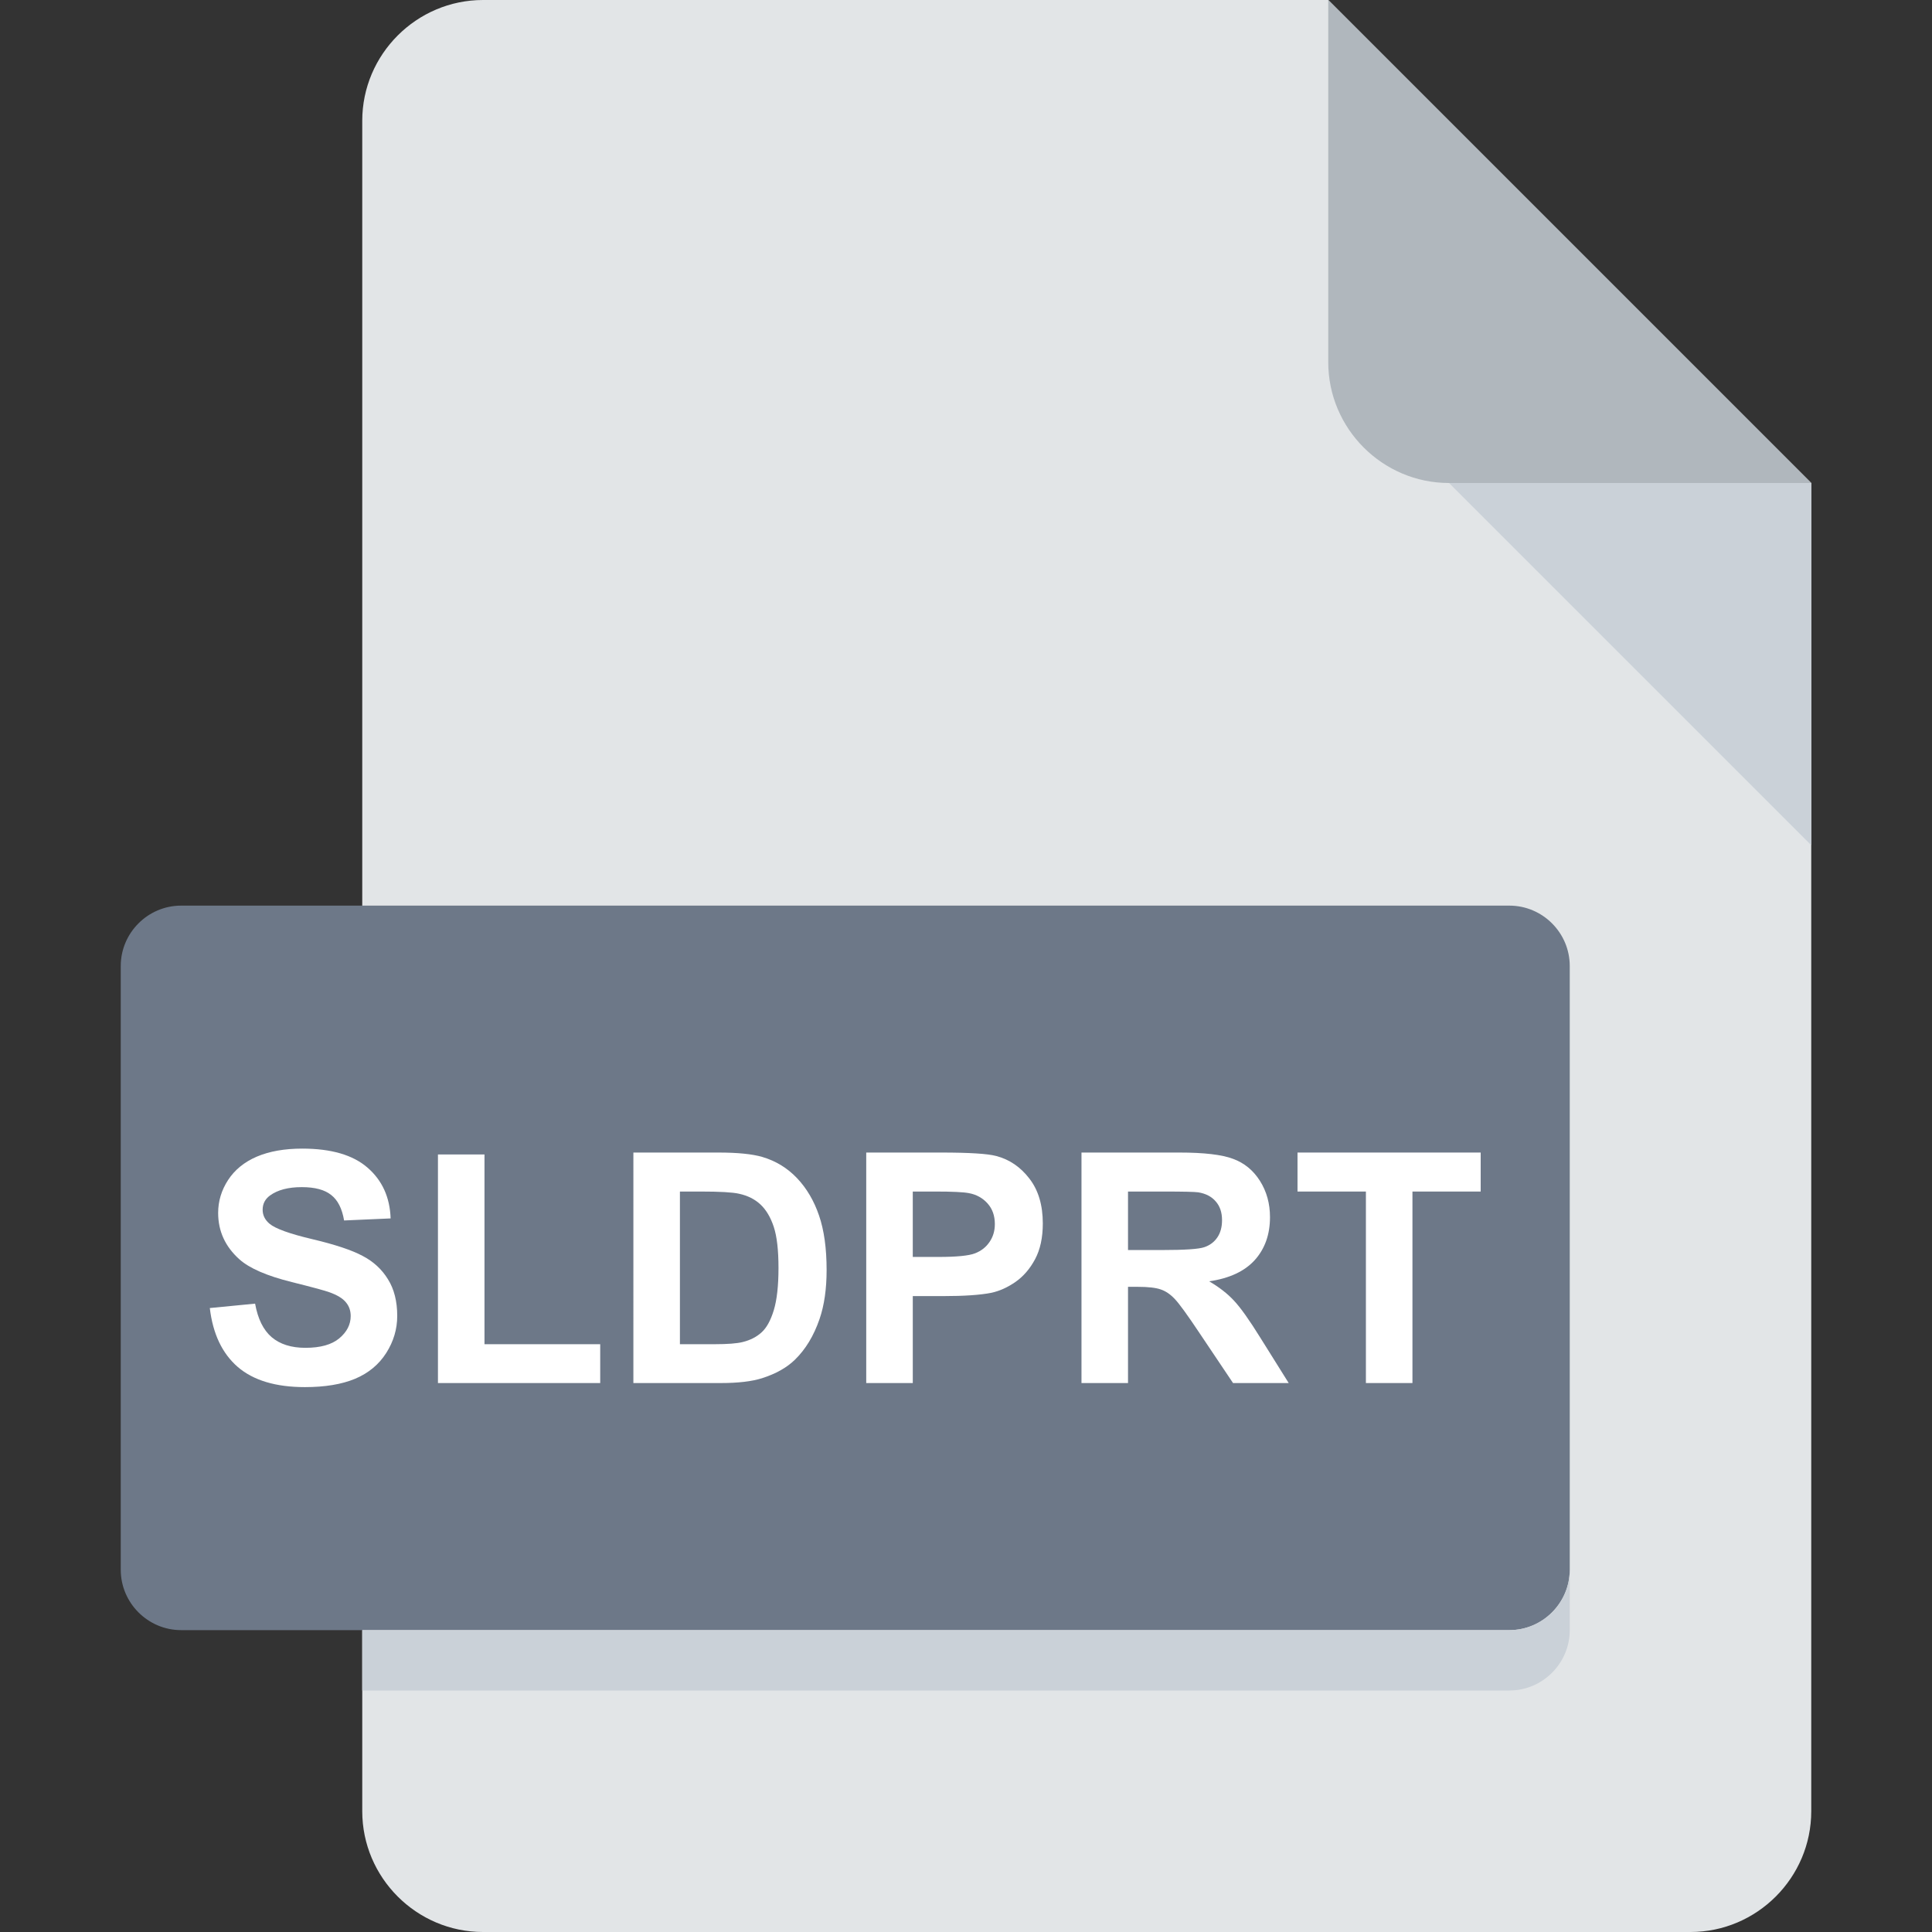 <?xml version="1.0" encoding="UTF-8" standalone="no"?>
<!-- Generator: Adobe Illustrator 19.0.0, SVG Export Plug-In . SVG Version: 6.00 Build 0)  -->

<!-- License: CC0. Made by SVG Repo: https://www.svgrepo.com/svg/255830/svg -->

<svg
   xmlns:dc="http://purl.org/dc/elements/1.1/"
   xmlns:cc="http://creativecommons.org/ns#"
   xmlns:rdf="http://www.w3.org/1999/02/22-rdf-syntax-ns#"
   xmlns:svg="http://www.w3.org/2000/svg"
   xmlns="http://www.w3.org/2000/svg"
   xmlns:sodipodi="http://sodipodi.sourceforge.net/DTD/sodipodi-0.dtd"
   xmlns:inkscape="http://www.inkscape.org/namespaces/inkscape"
   version="1.1"
   id="Layer_1"
   x="0px"
   y="0px"
   viewBox="0 0 512 512"
   style="enable-background:new 0 0 512 512;"
   xml:space="preserve"
   sodipodi:docname="sldprt.svg"
   inkscape:version="0.92.4 (5da689c313, 2019-01-14)"><rect x="0" y="0" width="512" height="512" fill="#333333" stroke="none"/><defs
   id="defs861" /><sodipodi:namedview
   pagecolor="#ffffff"
   bordercolor="#666666"
   borderopacity="1"
   objecttolerance="10"
   gridtolerance="10"
   guidetolerance="10"
   inkscape:pageopacity="0"
   inkscape:pageshadow="2"
   inkscape:window-width="1920"
   inkscape:window-height="1017"
   id="namedview859"
   showgrid="false"
   inkscape:zoom="1"
   inkscape:cx="-36.64629"
   inkscape:cy="181.30246"
   inkscape:window-x="-8"
   inkscape:window-y="531"
   inkscape:window-maximized="1"
   inkscape:current-layer="Layer_1" />
<path
   style="fill:#E2E5E7;"
   d="M128,0c-17.6,0-32,14.4-32,32v448c0,17.6,14.4,32,32,32h320c17.6,0,32-14.4,32-32V128L352,0H128z"
   id="path840" />
<path
   style="fill:#B0B7BD;"
   d="M384,128h96L352,0v96C352,113.6,366.4,128,384,128z"
   id="path842" />
<polygon
   style="fill:#CAD1D8;"
   points="480,224 384,128 480,128 "
   id="polygon844" />
<path
   style="fill:#6D7888;fill-opacity:1"
   d="M416,416c0,8.8-7.2,16-16,16H48c-8.8,0-16-7.2-16-16V256c0-8.8,7.2-16,16-16h352c8.8,0,16,7.2,16,16  V416z"
   id="path846" />
<g
   id="g854">
	
	
	
</g>
<path
   style="fill:#CAD1D8;"
   d="M400,432H96v16h304c8.8,0,16-7.2,16-16v-16C416,424.8,408.8,432,400,432z"
   id="path856" />
<g
   aria-label="SLDPRT"
   transform="translate(-14.655,-9.015)"
   style="font-style:normal;font-variant:normal;font-weight:900;font-stretch:normal;font-size:112px;line-height:1.25;font-family:Arial;-inkscape-font-specification:'Arial, Heavy';font-variant-ligatures:normal;font-variant-caps:normal;font-variant-numeric:normal;font-feature-settings:normal;text-align:start;letter-spacing:0px;word-spacing:0px;writing-mode:lr-tb;text-anchor:start;fill:#000000;fill-opacity:1;stroke:none"
   id="flowRoot874"><path
     d="m 70.259,355.661 12,-1.167 q 1.083,6.042 4.375,8.875 3.333,2.833 8.958,2.833 5.958,0 8.958,-2.5 3.042,-2.542 3.042,-5.917 0,-2.167 -1.292,-3.667 -1.25,-1.542 -4.417,-2.667 -2.167,-0.75 -9.875,-2.667 -9.917,-2.458 -13.917,-6.042 -5.625,-5.042 -5.625,-12.292 0,-4.667 2.625,-8.708 2.667,-4.083 7.625,-6.208 5,-2.125 12.042,-2.125 11.5,0 17.292,5.042 5.833,5.042 6.125,13.458 l -12.333,0.542 q -0.792,-4.708 -3.417,-6.75 -2.583,-2.083 -7.792,-2.083 -5.375,0 -8.417,2.208 -1.958,1.417 -1.958,3.792 0,2.167 1.833,3.708 2.333,1.958 11.333,4.083 9,2.125 13.292,4.417 4.333,2.25 6.75,6.208 2.458,3.917 2.458,9.708 0,5.25 -2.917,9.833 -2.917,4.583 -8.25,6.833 -5.333,2.208 -13.292,2.208 -11.583,0 -17.792,-5.333 -6.208,-5.375 -7.417,-15.625 z"
     style="font-style:normal;font-variant:normal;font-weight:bold;font-stretch:normal;font-size:85.333px;font-family:Arial;-inkscape-font-specification:'Arial, Bold';font-variant-ligatures:normal;font-variant-caps:normal;font-variant-numeric:normal;font-feature-settings:normal;text-align:start;writing-mode:lr-tb;text-anchor:start;fill:#ffffff;fill-opacity:1"
     id="path6661"
     inkscape:connector-curvature="0" /><path
     d="m 130.717,375.536 v -60.583 h 12.333 v 50.292 h 30.667 v 10.292 z"
     style="font-style:normal;font-variant:normal;font-weight:bold;font-stretch:normal;font-size:85.333px;font-family:Arial;-inkscape-font-specification:'Arial, Bold';font-variant-ligatures:normal;font-variant-caps:normal;font-variant-numeric:normal;font-feature-settings:normal;text-align:start;writing-mode:lr-tb;text-anchor:start;fill:#ffffff;fill-opacity:1"
     id="path6663"
     inkscape:connector-curvature="0" /><path
     d="m 182.509,314.453 h 22.542 q 7.625,0 11.625,1.167 5.375,1.583 9.208,5.625 3.833,4.042 5.833,9.917 2,5.833 2,14.417 0,7.542 -1.875,13 -2.292,6.667 -6.542,10.792 -3.208,3.125 -8.667,4.875 -4.083,1.292 -10.917,1.292 h -23.208 z m 12.333,10.333 v 40.458 h 9.208 q 5.167,0 7.458,-0.583 3,-0.75 4.958,-2.542 2,-1.792 3.25,-5.875 1.25,-4.125 1.25,-11.208 0,-7.083 -1.25,-10.875 -1.25,-3.792 -3.5,-5.917 -2.25,-2.125 -5.708,-2.875 -2.583,-0.583 -10.125,-0.583 z"
     style="font-style:normal;font-variant:normal;font-weight:bold;font-stretch:normal;font-size:85.333px;font-family:Arial;-inkscape-font-specification:'Arial, Bold';font-variant-ligatures:normal;font-variant-caps:normal;font-variant-numeric:normal;font-feature-settings:normal;text-align:start;writing-mode:lr-tb;text-anchor:start;fill:#ffffff;fill-opacity:1"
     id="path6665"
     inkscape:connector-curvature="0" /><path
     d="m 244.217,375.536 v -61.083 h 19.792 q 11.25,0 14.667,0.917 5.25,1.375 8.792,6 3.542,4.583 3.542,11.875 0,5.625 -2.042,9.458 -2.042,3.833 -5.208,6.042 -3.125,2.167 -6.375,2.875 -4.417,0.875 -12.792,0.875 h -8.042 v 23.042 z m 12.333,-50.75 v 17.333 h 6.75 q 7.292,0 9.75,-0.958 2.458,-0.958 3.833,-3 1.417,-2.042 1.417,-4.75 0,-3.333 -1.958,-5.5 -1.958,-2.167 -4.958,-2.708 -2.208,-0.417 -8.875,-0.417 z"
     style="font-style:normal;font-variant:normal;font-weight:bold;font-stretch:normal;font-size:85.333px;font-family:Arial;-inkscape-font-specification:'Arial, Bold';font-variant-ligatures:normal;font-variant-caps:normal;font-variant-numeric:normal;font-feature-settings:normal;text-align:start;writing-mode:lr-tb;text-anchor:start;fill:#ffffff;fill-opacity:1"
     id="path6667"
     inkscape:connector-curvature="0" /><path
     d="m 301.259,375.536 v -61.083 h 25.958 q 9.792,0 14.208,1.667 4.458,1.625 7.125,5.833 2.667,4.208 2.667,9.625 0,6.875 -4.042,11.375 -4.042,4.458 -12.083,5.625 4,2.333 6.583,5.125 2.625,2.792 7.042,9.917 l 7.458,11.917 h -14.75 l -8.917,-13.292 q -4.75,-7.125 -6.5,-8.958 -1.75,-1.875 -3.708,-2.542 -1.958,-0.708 -6.208,-0.708 h -2.5 v 25.5 z m 12.333,-35.25 h 9.125 q 8.875,0 11.083,-0.75 2.208,-0.75 3.458,-2.583 1.25,-1.833 1.25,-4.583 0,-3.083 -1.667,-4.958 -1.625,-1.917 -4.625,-2.417 -1.5,-0.208 -9,-0.208 h -9.625 z"
     style="font-style:normal;font-variant:normal;font-weight:bold;font-stretch:normal;font-size:85.333px;font-family:Arial;-inkscape-font-specification:'Arial, Bold';font-variant-ligatures:normal;font-variant-caps:normal;font-variant-numeric:normal;font-feature-settings:normal;text-align:start;writing-mode:lr-tb;text-anchor:start;fill:#ffffff;fill-opacity:1"
     id="path6669"
     inkscape:connector-curvature="0" /><path
     d="m 376.634,375.536 v -50.75 h -18.125 v -10.333 h 48.542 v 10.333 h -18.083 v 50.75 z"
     style="font-style:normal;font-variant:normal;font-weight:bold;font-stretch:normal;font-size:85.333px;font-family:Arial;-inkscape-font-specification:'Arial, Bold';font-variant-ligatures:normal;font-variant-caps:normal;font-variant-numeric:normal;font-feature-settings:normal;text-align:start;writing-mode:lr-tb;text-anchor:start;fill:#ffffff;fill-opacity:1"
     id="path6671"
     inkscape:connector-curvature="0" /></g></svg>